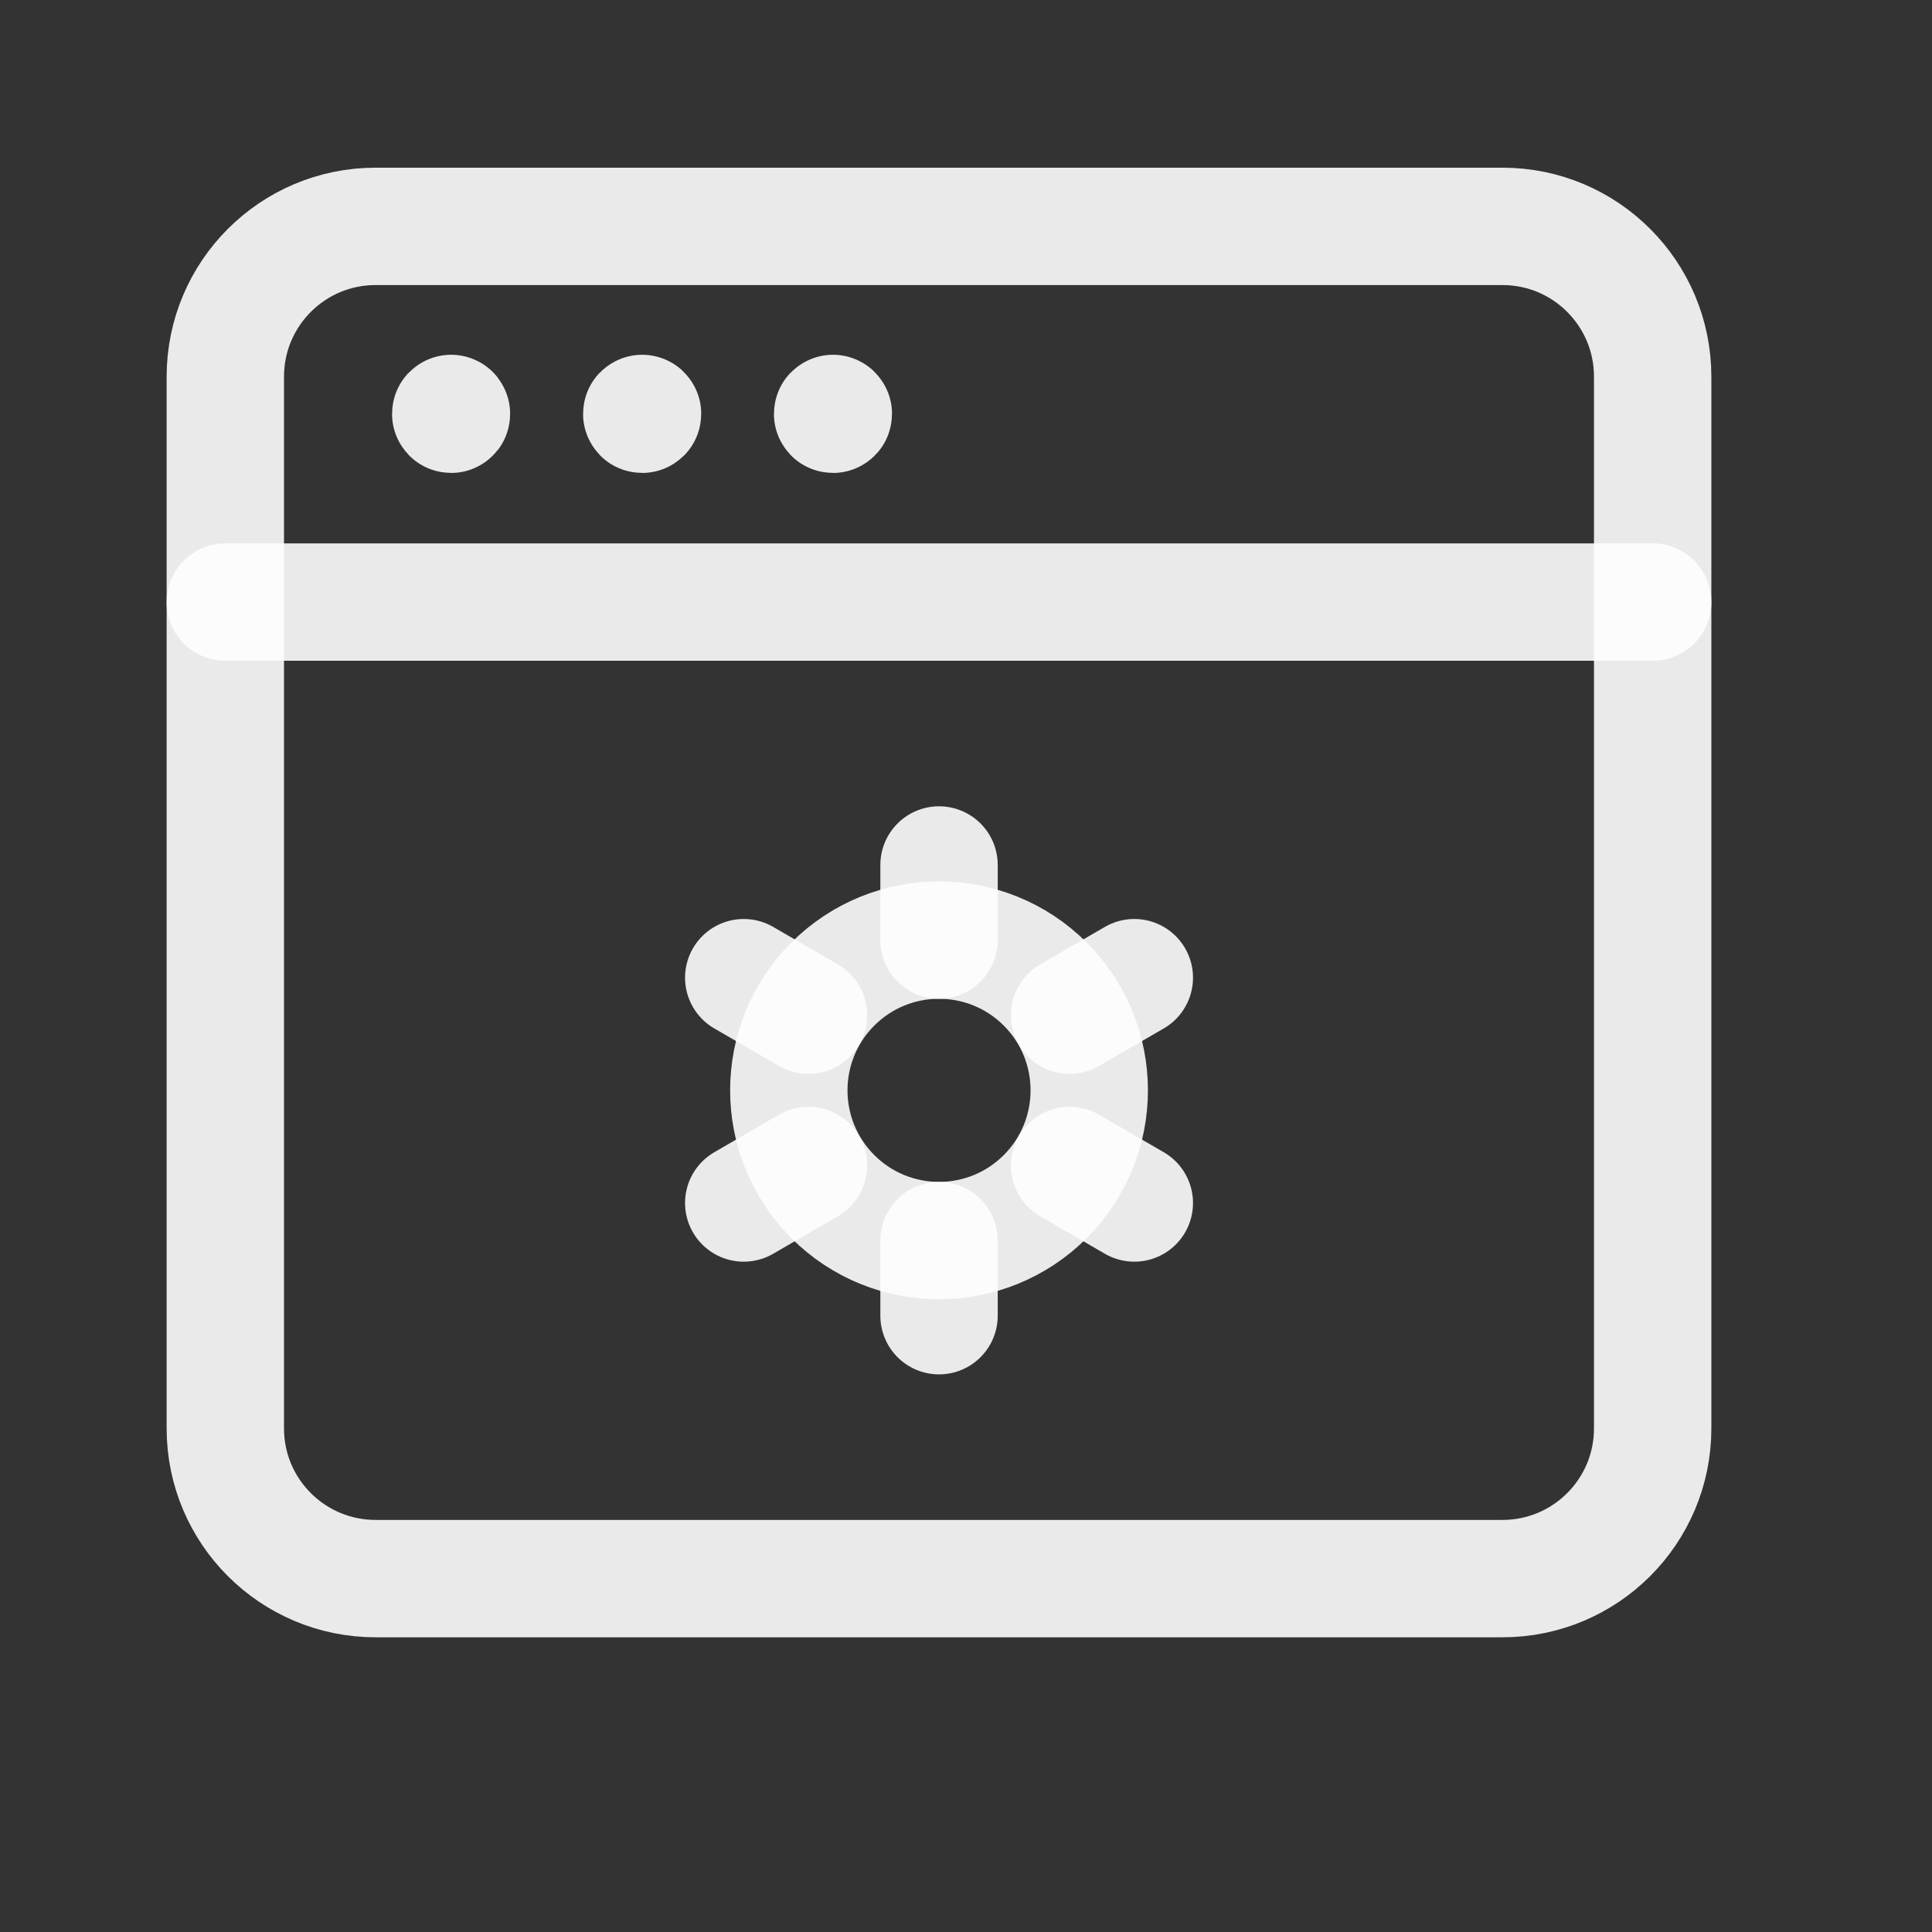 <svg width="24" height="24" viewBox="0 0 24 24" fill="none" xmlns="http://www.w3.org/2000/svg">
<rect x="0" y="0" width="24" height="24" fill="#333333" stroke="none"/>
<path fill-rule="evenodd" clip-rule="evenodd" d="M18.664 19.61H4.666C3.635 19.61 2.799 18.775 2.799 17.744V4.679C2.799 3.648 3.635 2.812 4.666 2.812H18.664C19.695 2.812 20.53 3.648 20.53 4.679V17.744C20.53 18.775 19.695 19.61 18.664 19.61Z" stroke="#FEFEFE" stroke-opacity="0.9" stroke-width="1.458" stroke-linecap="round" stroke-linejoin="round"/>
<path d="M2.799 7.479H20.53" stroke="#FEFEFE" stroke-opacity="0.9" stroke-width="1.458" stroke-linecap="round" stroke-linejoin="round"/>
<path d="M5.604 5.136C5.601 5.136 5.599 5.138 5.599 5.141C5.599 5.144 5.601 5.146 5.604 5.146C5.607 5.146 5.608 5.144 5.608 5.141C5.608 5.138 5.607 5.136 5.604 5.136" stroke="#FEFEFE" stroke-opacity="0.9" stroke-width="1.458" stroke-linecap="round" stroke-linejoin="round"/>
<path d="M7.977 5.136C7.974 5.136 7.972 5.138 7.972 5.141C7.972 5.144 7.974 5.146 7.977 5.146C7.98 5.146 7.982 5.144 7.982 5.141C7.982 5.138 7.98 5.136 7.977 5.136" stroke="#FEFEFE" stroke-opacity="0.9" stroke-width="1.458" stroke-linecap="round" stroke-linejoin="round"/>
<path d="M10.348 5.136C10.345 5.136 10.343 5.138 10.343 5.141C10.343 5.144 10.345 5.146 10.348 5.146C10.35 5.146 10.352 5.144 10.352 5.141C10.352 5.138 10.349 5.136 10.348 5.136" stroke="#FEFEFE" stroke-opacity="0.9" stroke-width="1.458" stroke-linecap="round" stroke-linejoin="round"/>
<path d="M11.665 10.745V11.678" stroke="#FEFEFE" stroke-opacity="0.9" stroke-width="1.458" stroke-linecap="round" stroke-linejoin="round"/>
<path d="M11.665 15.411V16.344" stroke="#FEFEFE" stroke-opacity="0.9" stroke-width="1.458" stroke-linecap="round" stroke-linejoin="round"/>
<path d="M9.239 12.145L10.043 12.611" stroke="#FEFEFE" stroke-opacity="0.9" stroke-width="1.458" stroke-linecap="round" stroke-linejoin="round"/>
<path d="M13.287 14.478L14.091 14.944" stroke="#FEFEFE" stroke-opacity="0.9" stroke-width="1.458" stroke-linecap="round" stroke-linejoin="round"/>
<path d="M9.239 14.944L10.043 14.478" stroke="#FEFEFE" stroke-opacity="0.9" stroke-width="1.458" stroke-linecap="round" stroke-linejoin="round"/>
<path d="M13.287 12.611L14.091 12.145" stroke="#FEFEFE" stroke-opacity="0.9" stroke-width="1.458" stroke-linecap="round" stroke-linejoin="round"/>
<path d="M12.985 12.225C13.713 12.954 13.713 14.135 12.985 14.864C12.256 15.593 11.074 15.593 10.345 14.864C9.617 14.135 9.617 12.954 10.345 12.225C11.074 11.496 12.256 11.496 12.985 12.225" stroke="#FEFEFE" stroke-opacity="0.9" stroke-width="1.458" stroke-linecap="round" stroke-linejoin="round"/>
</svg>
